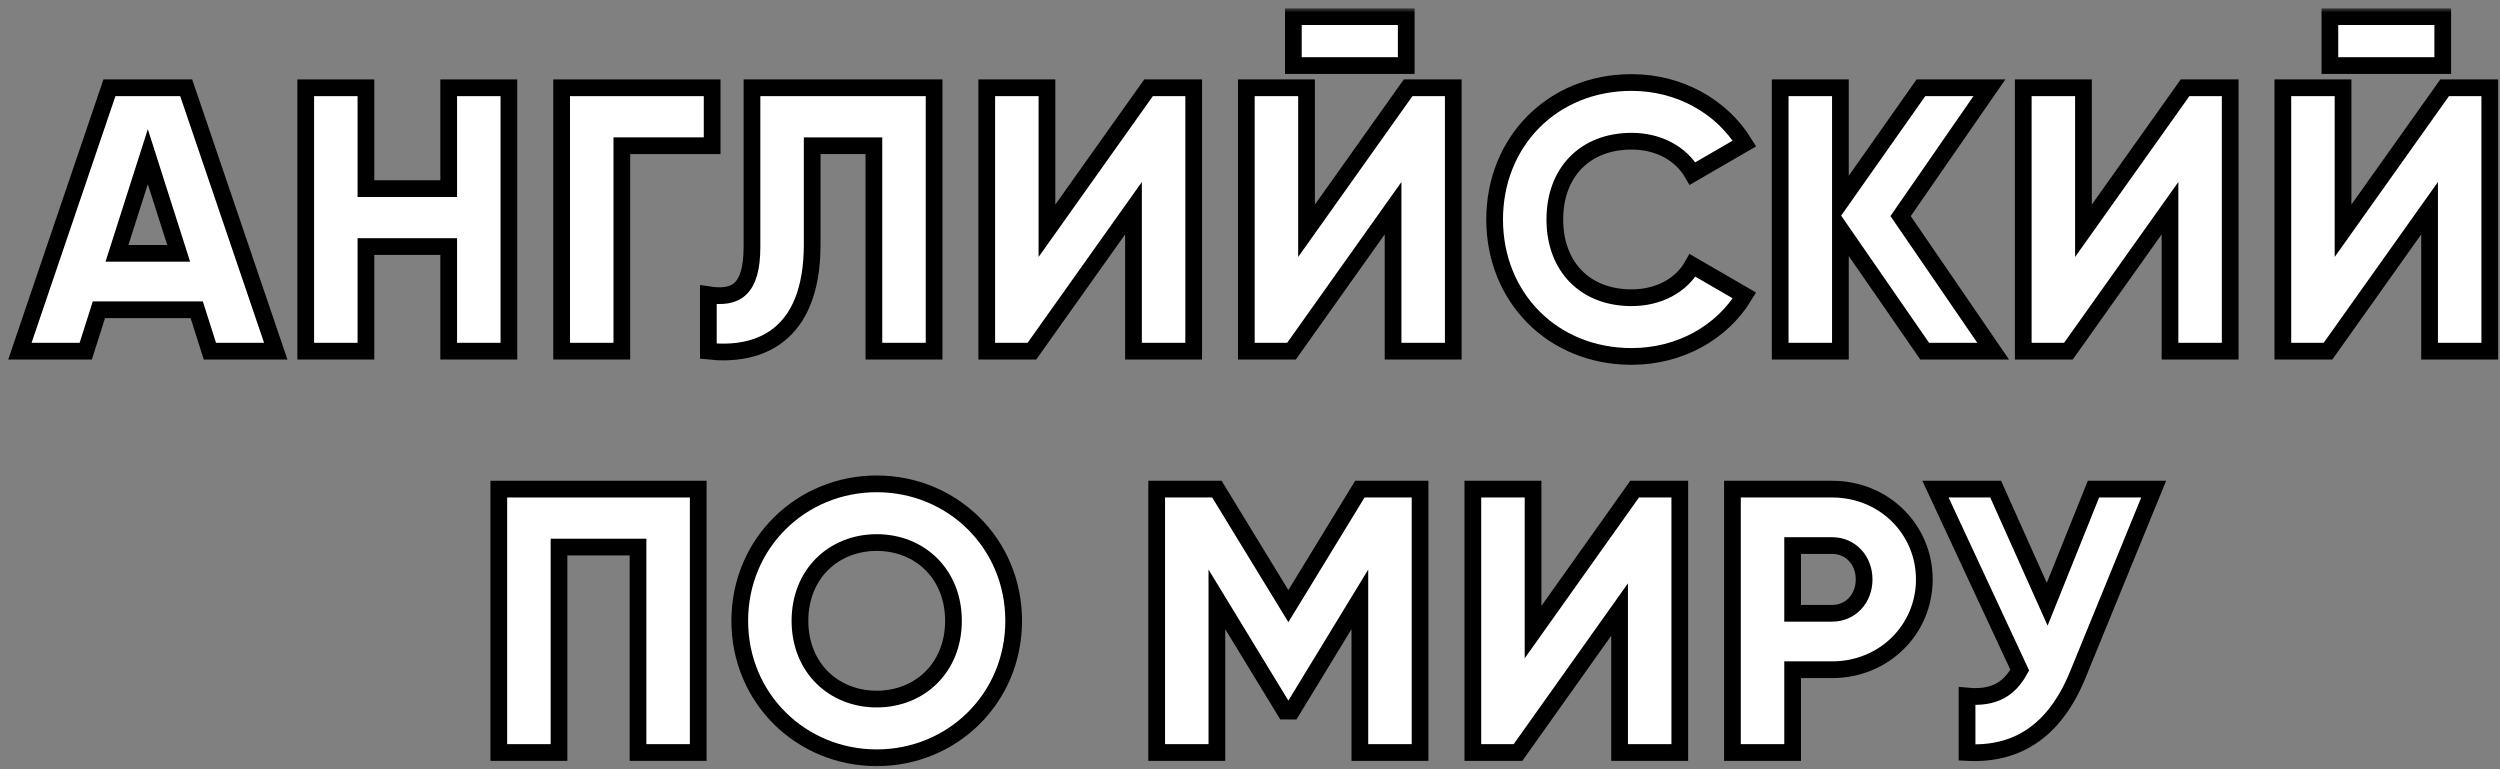 <?xml version="1.0" encoding="UTF-8"?> <svg xmlns="http://www.w3.org/2000/svg" width="299" height="92" viewBox="0 0 299 92" fill="none"><rect x="0" y="0" width="299" height="92" fill="#808080" stroke="none"/> <mask id="path-1-outside-1_2106_4" maskUnits="userSpaceOnUse" x="0.379" y="0.994" width="299" height="91" fill="black"> <rect fill="white" x="0.379" y="0.994" width="299" height="91"></rect> <path d="M25.104 41.999L23.529 37.049H11.829L10.254 41.999H2.379L13.089 10.499H22.269L32.979 41.999H25.104ZM13.989 30.299H21.369L17.679 18.734L13.989 30.299Z"></path> <path d="M53.665 10.499H60.865V41.999H53.665V29.489H43.765V41.999H36.565V10.499H43.765V22.559H53.665V10.499Z"></path> <path d="M85.172 10.499V17.429H74.372V41.999H67.172V10.499H85.172Z"></path> <path d="M84.718 41.999V35.249C87.958 35.744 89.938 34.754 89.938 29.489V10.499H111.718V41.999H104.518V17.429H97.138V29.219C97.138 40.469 90.523 42.629 84.718 41.999Z"></path> <path d="M135.565 41.999V24.899L123.415 41.999H118.015V10.499H125.215V27.599L137.365 10.499H142.765V41.999H135.565Z"></path> <path d="M154.686 7.844V1.994H168.186V7.844H154.686ZM166.611 41.999V24.899L154.461 41.999H149.061V10.499H156.261V27.599L168.411 10.499H173.811V41.999H166.611Z"></path> <path d="M195.138 42.629C185.643 42.629 178.758 35.519 178.758 26.249C178.758 16.979 185.643 9.869 195.138 9.869C200.853 9.869 205.893 12.704 208.638 17.159L202.428 20.759C201.033 18.329 198.333 16.889 195.138 16.889C189.558 16.889 185.958 20.624 185.958 26.249C185.958 31.874 189.558 35.609 195.138 35.609C198.333 35.609 201.078 34.169 202.428 31.739L208.638 35.339C205.938 39.794 200.898 42.629 195.138 42.629Z"></path> <path d="M238.382 41.999H230.192L220.112 27.419V41.999H212.912V10.499H220.112V24.179L229.742 10.499H237.932L227.312 25.844L238.382 41.999Z"></path> <path d="M259.531 41.999V24.899L247.381 41.999H241.981V10.499H249.181V27.599L261.331 10.499H266.731V41.999H259.531Z"></path> <path d="M278.653 7.844V1.994H292.153V7.844H278.653ZM290.578 41.999V24.899L278.428 41.999H273.028V10.499H280.228V27.599L292.378 10.499H297.778V41.999H290.578Z"></path> <path d="M83.507 58.499V89.999H76.307V65.429H66.857V89.999H59.657V58.499H83.507Z"></path> <path d="M104.855 90.629C95.81 90.629 88.475 83.519 88.475 74.249C88.475 64.979 95.81 57.869 104.855 57.869C113.9 57.869 121.235 64.979 121.235 74.249C121.235 83.519 113.9 90.629 104.855 90.629ZM104.855 83.609C109.985 83.609 114.035 79.874 114.035 74.249C114.035 68.624 109.985 64.889 104.855 64.889C99.725 64.889 95.675 68.624 95.675 74.249C95.675 79.874 99.725 83.609 104.855 83.609Z"></path> <path d="M169.839 58.499V89.999H162.639V71.684L154.494 85.049H153.684L145.539 71.684V89.999H138.339V58.499H145.539L154.089 72.494L162.639 58.499H169.839Z"></path> <path d="M193.703 89.999V72.899L181.553 89.999H176.153V58.499H183.353V75.599L195.503 58.499H200.903V89.999H193.703Z"></path> <path d="M219.124 58.499C225.334 58.499 230.149 63.314 230.149 69.299C230.149 75.284 225.334 80.099 219.124 80.099H214.399V89.999H207.199V58.499H219.124ZM219.124 73.349C221.329 73.349 222.949 71.594 222.949 69.299C222.949 67.004 221.329 65.249 219.124 65.249H214.399V73.349H219.124Z"></path> <path d="M250.38 58.499H257.58L248.49 80.729C245.7 87.524 241.155 90.314 235.26 89.999V83.249C238.545 83.564 240.345 82.349 241.56 80.144L231.48 58.499H238.68L244.845 72.269L250.38 58.499Z"></path> </mask> <path d="M25.104 41.999L23.529 37.049H11.829L10.254 41.999H2.379L13.089 10.499H22.269L32.979 41.999H25.104ZM13.989 30.299H21.369L17.679 18.734L13.989 30.299Z" fill="white"></path> <path d="M53.665 10.499H60.865V41.999H53.665V29.489H43.765V41.999H36.565V10.499H43.765V22.559H53.665V10.499Z" fill="white"></path> <path d="M85.172 10.499V17.429H74.372V41.999H67.172V10.499H85.172Z" fill="white"></path> <path d="M84.718 41.999V35.249C87.958 35.744 89.938 34.754 89.938 29.489V10.499H111.718V41.999H104.518V17.429H97.138V29.219C97.138 40.469 90.523 42.629 84.718 41.999Z" fill="white"></path> <path d="M135.565 41.999V24.899L123.415 41.999H118.015V10.499H125.215V27.599L137.365 10.499H142.765V41.999H135.565Z" fill="white"></path> <path d="M154.686 7.844V1.994H168.186V7.844H154.686ZM166.611 41.999V24.899L154.461 41.999H149.061V10.499H156.261V27.599L168.411 10.499H173.811V41.999H166.611Z" fill="white"></path> <path d="M195.138 42.629C185.643 42.629 178.758 35.519 178.758 26.249C178.758 16.979 185.643 9.869 195.138 9.869C200.853 9.869 205.893 12.704 208.638 17.159L202.428 20.759C201.033 18.329 198.333 16.889 195.138 16.889C189.558 16.889 185.958 20.624 185.958 26.249C185.958 31.874 189.558 35.609 195.138 35.609C198.333 35.609 201.078 34.169 202.428 31.739L208.638 35.339C205.938 39.794 200.898 42.629 195.138 42.629Z" fill="white"></path> <path d="M238.382 41.999H230.192L220.112 27.419V41.999H212.912V10.499H220.112V24.179L229.742 10.499H237.932L227.312 25.844L238.382 41.999Z" fill="white"></path> <path d="M259.531 41.999V24.899L247.381 41.999H241.981V10.499H249.181V27.599L261.331 10.499H266.731V41.999H259.531Z" fill="white"></path> <path d="M278.653 7.844V1.994H292.153V7.844H278.653ZM290.578 41.999V24.899L278.428 41.999H273.028V10.499H280.228V27.599L292.378 10.499H297.778V41.999H290.578Z" fill="white"></path> <path d="M83.507 58.499V89.999H76.307V65.429H66.857V89.999H59.657V58.499H83.507Z" fill="white"></path> <path d="M104.855 90.629C95.81 90.629 88.475 83.519 88.475 74.249C88.475 64.979 95.81 57.869 104.855 57.869C113.9 57.869 121.235 64.979 121.235 74.249C121.235 83.519 113.9 90.629 104.855 90.629ZM104.855 83.609C109.985 83.609 114.035 79.874 114.035 74.249C114.035 68.624 109.985 64.889 104.855 64.889C99.725 64.889 95.675 68.624 95.675 74.249C95.675 79.874 99.725 83.609 104.855 83.609Z" fill="white"></path> <path d="M169.839 58.499V89.999H162.639V71.684L154.494 85.049H153.684L145.539 71.684V89.999H138.339V58.499H145.539L154.089 72.494L162.639 58.499H169.839Z" fill="white"></path> <path d="M193.703 89.999V72.899L181.553 89.999H176.153V58.499H183.353V75.599L195.503 58.499H200.903V89.999H193.703Z" fill="white"></path> <path d="M219.124 58.499C225.334 58.499 230.149 63.314 230.149 69.299C230.149 75.284 225.334 80.099 219.124 80.099H214.399V89.999H207.199V58.499H219.124ZM219.124 73.349C221.329 73.349 222.949 71.594 222.949 69.299C222.949 67.004 221.329 65.249 219.124 65.249H214.399V73.349H219.124Z" fill="white"></path> <path d="M250.38 58.499H257.58L248.49 80.729C245.7 87.524 241.155 90.314 235.26 89.999V83.249C238.545 83.564 240.345 82.349 241.56 80.144L231.48 58.499H238.68L244.845 72.269L250.38 58.499Z" fill="white"></path> <path d="M25.104 41.999L23.529 37.049H11.829L10.254 41.999H2.379L13.089 10.499H22.269L32.979 41.999H25.104ZM13.989 30.299H21.369L17.679 18.734L13.989 30.299Z" stroke="black" stroke-width="2" mask="url(#path-1-outside-1_2106_4)"></path> <path d="M53.665 10.499H60.865V41.999H53.665V29.489H43.765V41.999H36.565V10.499H43.765V22.559H53.665V10.499Z" stroke="black" stroke-width="2" mask="url(#path-1-outside-1_2106_4)"></path> <path d="M85.172 10.499V17.429H74.372V41.999H67.172V10.499H85.172Z" stroke="black" stroke-width="2" mask="url(#path-1-outside-1_2106_4)"></path> <path d="M84.718 41.999V35.249C87.958 35.744 89.938 34.754 89.938 29.489V10.499H111.718V41.999H104.518V17.429H97.138V29.219C97.138 40.469 90.523 42.629 84.718 41.999Z" stroke="black" stroke-width="2" mask="url(#path-1-outside-1_2106_4)"></path> <path d="M135.565 41.999V24.899L123.415 41.999H118.015V10.499H125.215V27.599L137.365 10.499H142.765V41.999H135.565Z" stroke="black" stroke-width="2" mask="url(#path-1-outside-1_2106_4)"></path> <path d="M154.686 7.844V1.994H168.186V7.844H154.686ZM166.611 41.999V24.899L154.461 41.999H149.061V10.499H156.261V27.599L168.411 10.499H173.811V41.999H166.611Z" stroke="black" stroke-width="2" mask="url(#path-1-outside-1_2106_4)"></path> <path d="M195.138 42.629C185.643 42.629 178.758 35.519 178.758 26.249C178.758 16.979 185.643 9.869 195.138 9.869C200.853 9.869 205.893 12.704 208.638 17.159L202.428 20.759C201.033 18.329 198.333 16.889 195.138 16.889C189.558 16.889 185.958 20.624 185.958 26.249C185.958 31.874 189.558 35.609 195.138 35.609C198.333 35.609 201.078 34.169 202.428 31.739L208.638 35.339C205.938 39.794 200.898 42.629 195.138 42.629Z" stroke="black" stroke-width="2" mask="url(#path-1-outside-1_2106_4)"></path> <path d="M238.382 41.999H230.192L220.112 27.419V41.999H212.912V10.499H220.112V24.179L229.742 10.499H237.932L227.312 25.844L238.382 41.999Z" stroke="black" stroke-width="2" mask="url(#path-1-outside-1_2106_4)"></path> <path d="M259.531 41.999V24.899L247.381 41.999H241.981V10.499H249.181V27.599L261.331 10.499H266.731V41.999H259.531Z" stroke="black" stroke-width="2" mask="url(#path-1-outside-1_2106_4)"></path> <path d="M278.653 7.844V1.994H292.153V7.844H278.653ZM290.578 41.999V24.899L278.428 41.999H273.028V10.499H280.228V27.599L292.378 10.499H297.778V41.999H290.578Z" stroke="black" stroke-width="2" mask="url(#path-1-outside-1_2106_4)"></path> <path d="M83.507 58.499V89.999H76.307V65.429H66.857V89.999H59.657V58.499H83.507Z" stroke="black" stroke-width="2" mask="url(#path-1-outside-1_2106_4)"></path> <path d="M104.855 90.629C95.81 90.629 88.475 83.519 88.475 74.249C88.475 64.979 95.81 57.869 104.855 57.869C113.9 57.869 121.235 64.979 121.235 74.249C121.235 83.519 113.9 90.629 104.855 90.629ZM104.855 83.609C109.985 83.609 114.035 79.874 114.035 74.249C114.035 68.624 109.985 64.889 104.855 64.889C99.725 64.889 95.675 68.624 95.675 74.249C95.675 79.874 99.725 83.609 104.855 83.609Z" stroke="black" stroke-width="2" mask="url(#path-1-outside-1_2106_4)"></path> <path d="M169.839 58.499V89.999H162.639V71.684L154.494 85.049H153.684L145.539 71.684V89.999H138.339V58.499H145.539L154.089 72.494L162.639 58.499H169.839Z" stroke="black" stroke-width="2" mask="url(#path-1-outside-1_2106_4)"></path> <path d="M193.703 89.999V72.899L181.553 89.999H176.153V58.499H183.353V75.599L195.503 58.499H200.903V89.999H193.703Z" stroke="black" stroke-width="2" mask="url(#path-1-outside-1_2106_4)"></path> <path d="M219.124 58.499C225.334 58.499 230.149 63.314 230.149 69.299C230.149 75.284 225.334 80.099 219.124 80.099H214.399V89.999H207.199V58.499H219.124ZM219.124 73.349C221.329 73.349 222.949 71.594 222.949 69.299C222.949 67.004 221.329 65.249 219.124 65.249H214.399V73.349H219.124Z" stroke="black" stroke-width="2" mask="url(#path-1-outside-1_2106_4)"></path> <path d="M250.38 58.499H257.58L248.49 80.729C245.7 87.524 241.155 90.314 235.26 89.999V83.249C238.545 83.564 240.345 82.349 241.56 80.144L231.48 58.499H238.68L244.845 72.269L250.38 58.499Z" stroke="black" stroke-width="2" mask="url(#path-1-outside-1_2106_4)"></path> </svg> 